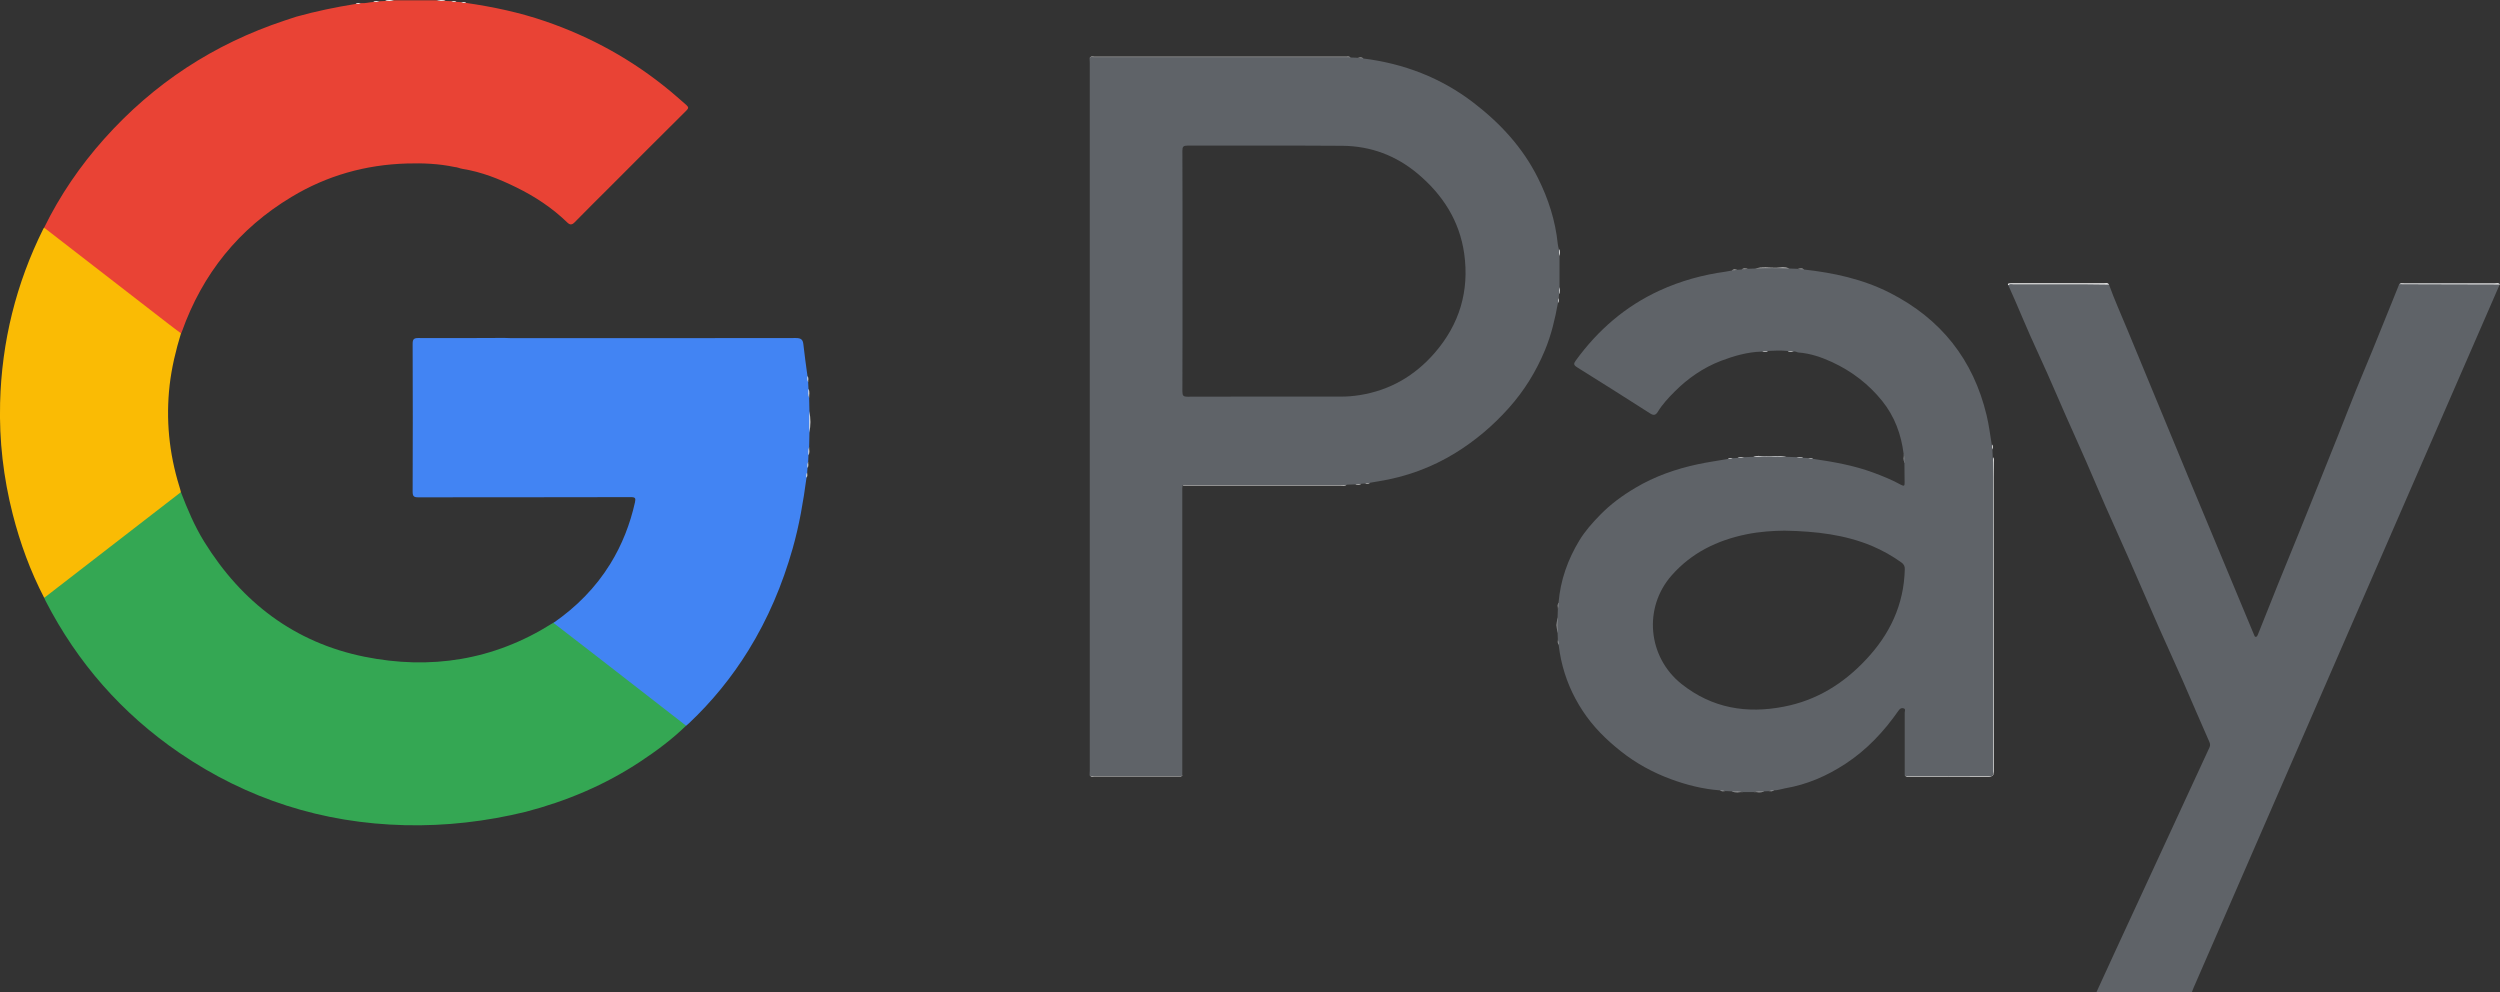 <?xml version="1.0" encoding="utf-8"?>
<!-- Generator: Adobe Illustrator 24.0.0, SVG Export Plug-In . SVG Version: 6.00 Build 0)  -->
<svg version="1.1" id="Layer_1" xmlns="http://www.w3.org/2000/svg" xmlns:xlink="http://www.w3.org/1999/xlink" x="0px" y="0px"
	 viewBox="0 0 2556.7 1014.9" style="enable-background:new 0 0 2556.7 1014.9;" xml:space="preserve">
<rect x="0" y="0" width="2556.7" height="1014.9" fill="#333333" stroke="none"/>
<style type="text/css">
	.st0{fill:#5F6368;}
	.st1{fill:#E94335;}
	.st2{fill:#34A753;}
	.st3{fill:#4284F3;}
	.st4{fill:#FCFCFC;}
	.st5{fill:#FABB04;}
</style>
<g>
	<path class="st0" d="M2143.9,1014.9c6.5-14.2,13-28.4,19.6-42.7c8-17.3,16-34.6,24-51.9s16-34.6,24-51.9c8-17.3,16-34.6,24-51.9
		c8-17.3,16-34.6,24-51.9c0.9-2,1-3.4,0-5.8c-9.3-20.9-18.2-42-27.4-63c-8-18.1-16.3-36.1-24.3-54.2c-10.3-23.3-20.3-46.7-30.6-70.1
		c-8-18.1-16.2-36.1-24.2-54.3c-6.5-14.9-12.8-29.8-19.3-44.7c-6.8-15.6-13.9-31.2-20.8-46.8c-6.4-14.5-12.6-29.1-19.1-43.7
		c-5.8-13.1-11.9-26-17.7-39.1c-5.2-11.7-10.1-23.6-15.2-35.3c-2.3-5.4-4.8-10.7-7.1-16c0.1-1.8,1.5-1.4,2.6-1.4
		c32.9,0,65.8,0,98.7,0c0.7,0,1.3,0.2,1.7,0.8c5.6,15.6,12.5,30.8,18.8,46.1c20.8,50.3,41.6,100.6,62.4,150.9
		c20.5,49.4,41.1,98.7,61.7,148.1c1.8,4.4,3.6,8.8,5.5,13.2c0.4,0.8,0.6,2.2,1.9,2c1-0.2,1.5-1.1,1.9-2.1c7-17.5,14-35.1,21-52.6
		c6.6-16.3,13.3-32.5,19.9-48.8c7.4-18.1,14.6-36.2,21.9-54.3c6.6-16.4,13.2-32.9,19.8-49.4c5.8-14.7,11.5-29.4,17.4-44
		c5.8-14.4,11.9-28.6,17.7-42.9c6.7-16.4,13.4-32.9,20-49.4c2.3-5.8,4.7-11.6,7-17.4c1.3-0.5,2.6-0.3,3.9-0.3c31.5,0,63.1,0,94.6,0
		c1.4,0,3-0.5,4.3,0.6c-42.5,97.6-85,195.3-127.5,292.9c-61.9,142.1-123.7,284.3-185.6,426.4c-0.7,1.5-1.2,3.1-1.8,4.6
		C2209.2,1014.9,2176.6,1014.9,2143.9,1014.9z"/>
	<path class="st1" d="M464.9,170.8c-16-3.4-32.3-4.1-48.6-3.6c-42.3,1.2-81.8,12.3-118,34.1c-54,32.4-91.2,78.6-112.3,137.9
		c-0.2,0.6-0.5,1.2-0.8,1.8c-2.5,0.5-4-1.3-5.7-2.6c-30.1-23.4-60.3-46.6-90.3-70c-13.5-10.5-27.2-20.8-40.6-31.5
		c-1.4-1.1-3.1-2-3.5-4c16.2-33.1,36.8-63.2,61.2-90.6C157.1,85.3,218.7,45,291.1,21c3.9-1.3,7.8-2.6,11.8-3.9
		c20.1-5.6,40.4-9.8,61-13.1c1.6-0.8,3.6,0.2,5.2-0.8c4.4,0.4,8.5-0.9,12.8-1.2c2-0.8,4.2,0.3,6.2-0.7c1.9-0.1,3.9-0.2,5.8-0.3
		c3.1-0.9,6.3,0.3,9.3-0.7c14.4,0,28.9,0,43.3,0c3,1.1,6.2-0.2,9.3,0.7c1.9,0.1,3.8,0.2,5.8,0.2c1.6,0.9,3.5,0,5.2,0.7
		c1.6,0.1,3.2,0.2,4.8,0.3c1.6,1,3.5,0,5.2,0.8c27.4,4,54.5,9.7,80.7,18.7c47,16.1,89.8,39.8,128.1,71.6c5.5,4.6,10.8,9.3,16.2,14
		c2.7,2.4,2.4,3.5,0,5.9c-25.9,25.7-51.7,51.5-77.4,77.3c-12.2,12.2-24.6,24.4-36.7,36.8c-2.9,3-5,2.8-7.8,0
		c-15.3-14.8-32.9-26.4-51.9-35.7c-17.5-8.6-35.5-15.8-55-18.9C470.2,172.3,467.7,170.9,464.9,170.8z"/>
	<path class="st2" d="M185,503.3c6.7,17.5,14,34.8,23.9,50.8c38.3,61.8,92.2,103,163.7,117.5c67.7,13.7,132.3,3.6,191.6-33.7
		c0.6-0.4,1.2-0.6,1.7-1c2.7-0.5,4.3,1.5,6.1,2.9c41.6,32.4,83.3,64.6,125,96.9c1.9,1.4,4.4,2.5,4.7,5.4
		c-14.4,14-30.4,25.9-47.1,36.9c-36,23.8-75.2,40.3-116.9,51.2c-40.6,9.9-81.8,14.7-123.6,13.7c-84.2-2-161.3-26.6-230.8-74.1
		c-58.7-40.2-104.2-92.1-136.7-155.3c-0.5-1-1-2.1-1.4-3.1c2.2-4.6,6.9-6.6,10.6-9.5c41.3-32.2,82.7-64.2,124-96.3
		C181.3,504.4,182.7,502.8,185,503.3z"/>
	<path class="st3" d="M701.7,742.2c-30-23.3-60-46.6-90-69.9c-15.2-11.8-30.5-23.5-45.7-35.3c23.4-16.2,43.1-36,58.1-60.3
		c12.1-19.6,20.3-40.7,25.3-63.1c0.9-4.1,0.3-5.2-4.2-5.2c-72.5,0.2-144.9,0.1-217.4,0.2c-4.5,0-5.8-1-5.8-5.7
		c0.2-50.4,0.2-100.9,0-151.3c0-4.5,1.1-5.9,5.8-5.9c29.3,0.2,58.6,0,87.9-0.1c2.2,0.1,4.3,0.2,6.5,0.2c97.2,0,194.4,0.1,291.7-0.1
		c5.3,0,7.2,1.6,7.7,6.5c1.2,10.8,2.7,21.6,4.2,32.4c0.8,2-0.2,4.3,0.7,6.3c0.1,2.2,0.2,4.5,0.3,6.7c0.9,3-0.4,6.2,0.7,9.2
		c0.1,4.6,0.2,9.2,0.3,13.8c0.5,7.3,0.5,14.6,0,21.9c-0.1,4.9-0.2,9.8-0.3,14.7c-1,2.7,0.1,5.6-0.7,8.3c-0.1,2.3-0.2,4.5-0.3,6.8
		c-1,2,0.1,4.2-0.7,6.2c-0.1,1.6-0.2,3.2-0.3,4.8c-0.9,1.6,0,3.5-0.7,5.2c-3.3,24.5-7.4,48.8-14.2,72.6
		c-10.4,36.7-25.1,71.5-45.2,104c-17,27.5-37.2,52.3-60.7,74.5C703.7,740.5,702.7,741.3,701.7,742.2z"/>
	<path class="st4" d="M1948.1,793c19.5,0.1,38.9,0.2,58.4,0.3c9.3,0,18.6-0.1,28,0.1c3,0.1,4.4-0.8,4-3.9c-0.1-1,0-2,0-3
		c0-99.6,0-199.3,0-298.9c0-6.7-0.1-13.3-0.2-20c1.4,1.6,0.8,3.5,0.8,5.3c0,105.1,0,210.2,0.1,315.3c0,4.8-1.2,6.1-6.1,6.1
		c-26.6-0.2-53.3-0.1-79.9-0.1C1951.4,794.1,1949.4,794.9,1948.1,793z"/>
	<path class="st4" d="M1381.3,58.8c-72.3,0-144.6,0-216.9,0c-14.8,0-29.7,0-44.5,0c-1.8,0-3.7-0.3-5.4,0.6c0.9-2.1,2.8-1.4,4.4-1.4
		c86,0,172.1,0,258.1,0C1378.4,58,1380,57.6,1381.3,58.8z"/>
	<path class="st4" d="M1209.6,496.5c0.9-1.5,2.4-0.8,3.6-0.8c54.4-0.1,108.7-0.1,163.1-0.1c0.3,0,0.7,0.1,1,0.1
		c-1.8,1.4-3.8,0.8-5.8,0.8C1317.5,496.5,1263.6,496.5,1209.6,496.5z"/>
	<path class="st4" d="M2156.9,291c-8.7-0.1-17.3-0.3-26-0.3c-24,0-48,0-71.9,0c-1.7,0-3.7-0.8-5.1,1c-0.6-0.8-0.7-1.6,0.4-1.8
		c1.3-0.2,2.6-0.2,4-0.2c31,0,62.1,0,93.1,0C2153.2,289.8,2155.4,288.8,2156.9,291z"/>
	<path class="st4" d="M2556.7,290.9c-26.1-0.1-52.3-0.1-78.4-0.2c-8.2,0-16.3-0.1-24.5-0.1c1.4-1.3,3.1-0.8,4.7-0.8
		c31,0,62.1,0,93.1,0C2553.4,289.8,2555.4,289,2556.7,290.9z"/>
	<path class="st4" d="M1114.5,792.7c1.1,0.2,2.3,0.5,3.4,0.5c29.8,0,59.6,0,89.4,0c0.7,0,1.3-0.2,2-0.3c-1,1.6-2.6,1.1-4.1,1.1
		c-28.8,0-57.6,0-86.4,0C1117.3,794.1,1115.5,794.8,1114.5,792.7z"/>
	<path class="st4" d="M1830,274.6c-11.6,0-23.3,0-34.9,0c7-1.8,14.1-0.6,21.2-0.7C1820.9,273.8,1825.6,272.8,1830,274.6z"/>
	<path class="st4" d="M1827,467.3c-11.3,0-22.6,0-33.9,0c3.5-1.7,7.2-0.8,10.7-0.7C1811.6,466.8,1819.4,465.5,1827,467.3z"/>
	<path class="st4" d="M827.7,442.5c0-7.3,0-14.6,0-21.9C829.1,427.9,829.1,435.2,827.7,442.5z"/>
	<path class="st4" d="M1593,631.4c0,5.3,0,10.6,0,15.9C1591.7,642,1591.7,636.7,1593,631.4z"/>
	<path class="st4" d="M1771.1,809.3c3.8,0,7.6-0.3,11.4,0.7C1778.7,809.8,1774.8,811,1771.1,809.3z"/>
	<path class="st4" d="M1793.8,810c3.4-1,6.8-0.7,10.3-0.7C1800.7,811,1797.2,809.8,1793.8,810z"/>
	<path class="st4" d="M403.1,0.2c-3,1.1-6.2,0.8-9.3,0.7C396.8-0.7,400,0.4,403.1,0.2z"/>
	<path class="st4" d="M455.7,0.9c-3.1,0-6.2,0.3-9.3-0.7C449.5,0.4,452.7-0.7,455.7,0.9z"/>
	<path class="st4" d="M1947.1,464.3c1.2,3,0.9,6.1,0.8,9.2C1946.2,470.5,1947.3,467.3,1947.1,464.3z"/>
	<path class="st4" d="M827.5,406.9c-1.2-3-0.7-6.1-0.7-9.2C828.4,400.6,827.3,403.8,827.5,406.9z"/>
	<path class="st4" d="M826.8,465.5c0-2.8-0.4-5.6,0.7-8.3C827.3,460,828.4,462.8,826.8,465.5z"/>
	<path class="st4" d="M1784.3,467.6c-2.3,1-4.8,0.8-7.2,0.8C1779.4,466.7,1781.9,467.8,1784.3,467.6z"/>
	<path class="st4" d="M1844,468.4c-2.5,0.1-4.9,0.3-7.3-0.7C1839.2,467.8,1841.7,466.7,1844,468.4z"/>
	<path class="st4" d="M1594.4,300.7c0-2.4-0.3-4.9,0.7-7.3C1594.9,295.9,1596,298.4,1594.4,300.7z"/>
	<path class="st4" d="M1595.1,262.2c-1.1-2.4-0.8-4.9-0.7-7.4C1596,257.1,1594.9,259.7,1595.1,262.2z"/>
	<path class="st4" d="M388,1.2c-2,0.9-4.1,0.8-6.2,0.7C383.7,0.4,385.9,1.3,388,1.2z"/>
	<path class="st4" d="M1828.1,358.8c2.1-0.2,4.2-0.3,6.2,0.7C1832.2,359.4,1830,360.3,1828.1,358.8z"/>
	<path class="st4" d="M1787.4,274.8c-2,1-4.1,0.8-6.2,0.7C1783.1,274.1,1785.3,275,1787.4,274.8z"/>
	<path class="st4" d="M826.5,390.9c-1.1-2-0.8-4.1-0.7-6.3C827.3,386.6,826.3,388.8,826.5,390.9z"/>
	<path class="st4" d="M1801.8,359.6c2-1,4.2-0.8,6.3-0.7C1806.1,360.4,1803.9,359.4,1801.8,359.6z"/>
	<path class="st4" d="M825.8,478.5c-0.1-2.1-0.3-4.2,0.7-6.2C826.3,474.3,827.3,476.5,825.8,478.5z"/>
	<path class="st4" d="M1385.9,495.4c2-0.9,4.2-0.8,6.4-0.7C1390.3,496.2,1388,495.3,1385.9,495.4z"/>
	<path class="st4" d="M1594,616.4c0,2.1,0.2,4.3-0.7,6.3C1593.4,620.5,1592.5,618.3,1594,616.4z"/>
	<path class="st4" d="M1845,275.6c-2.1,0.1-4.2,0.2-6.2-0.7C1840.9,275,1843.1,274.1,1845,275.6z"/>
	<path class="st4" d="M1396,494.4c1.6-0.9,3.4-0.9,5.2-0.8C1399.7,495.1,1397.8,494.3,1396,494.4z"/>
	<path class="st4" d="M476.7,2.9c-1.8,0.1-3.6,0.2-5.2-0.8C473.3,2.3,475.2,1.5,476.7,2.9z"/>
	<path class="st4" d="M1394.3,59.8c-1.8,0.1-3.6,0.2-5.3-0.7C1390.8,59.2,1392.7,58.4,1394.3,59.8z"/>
	<path class="st4" d="M1776.4,275.9c-1.7,1-3.5,0.8-5.3,0.8C1772.7,275.1,1774.6,275.9,1776.4,275.9z"/>
	<path class="st4" d="M369,3.2c-1.6,0.9-3.4,0.9-5.2,0.8C365.4,2.5,367.2,3.3,369,3.2z"/>
	<path class="st4" d="M2037.9,459.9c-0.9-1.7-0.9-3.5-0.7-5.3C2038.6,456.2,2037.8,458.1,2037.9,459.9z"/>
	<path class="st4" d="M1772.4,468.6c-1.6,0.9-3.4,0.9-5.2,0.8C1768.7,467.9,1770.6,468.7,1772.4,468.6z"/>
	<path class="st4" d="M1593.3,654c0.9,1.7,0.9,3.4,0.8,5.3C1592.6,657.7,1593.4,655.8,1593.3,654z"/>
	<path class="st4" d="M1854,469.4c-1.8,0.1-3.6,0.1-5.2-0.8C1850.6,468.7,1852.5,467.9,1854,469.4z"/>
	<path class="st4" d="M1759.1,808.3c1.8-0.1,3.6-0.2,5.3,0.7C1762.7,808.9,1760.8,809.7,1759.1,808.3z"/>
	<path class="st4" d="M1808.8,809c1.7-0.9,3.5-0.9,5.3-0.8C1812.5,809.7,1810.6,808.9,1808.8,809z"/>
	<path class="st4" d="M466.7,1.9c-1.8,0.1-3.6,0.2-5.2-0.7C463.2,1.3,465.1,0.5,466.7,1.9z"/>
	<path class="st4" d="M1593.4,309.7c-0.1-1.8-0.2-3.5,0.8-5.2C1594,306.3,1594.8,308.1,1593.4,309.7z"/>
	<path class="st4" d="M824.7,488.5c-0.1-1.8-0.3-3.6,0.7-5.2C825.4,485,826.2,486.9,824.7,488.5z"/>
	<path class="st5" d="M185,503.3c-34.5,26.7-69.1,53.4-103.6,80.1c-12.1,9.3-24.2,18.7-36.2,28C31,584.1,20.6,555.5,13,525.8
		C3.5,488.5-0.9,450.6,0.1,412.1c1.6-62.6,16.3-122,44.2-178.1c0.2-0.4,0.6-0.8,0.8-1.2c41.9,32.5,83.8,64.9,125.7,97.3
		c4.7,3.7,9.5,7.2,14.3,10.8c-5.3,17.3-9.5,34.8-11.6,52.8c-4,35.3-0.6,69.8,9.9,103.7C184.1,499.4,184.5,501.3,185,503.3z"/>
	<path class="st0" d="M1594.4,300.7c-0.1,1.3-0.2,2.6-0.3,3.8c-1,1.6,0,3.5-0.8,5.2c-3,16.5-6.8,32.8-13.3,48.4
		c-9.1,21.9-21.3,41.7-37.2,59.4c-15.9,17.8-34,33.1-54.2,45.6c-24.3,15-50.9,24.7-79.3,29.2c-2.7,0.4-5.5,0.9-8.2,1.4
		c-1.7,0.8-3.6-0.2-5.2,0.8c-1.3,0.1-2.5,0.2-3.8,0.2c-2.1,0.8-4.3-0.2-6.4,0.7c-2.9,0.1-5.8,0.2-8.6,0.3c-1.8,0.6-3.6,0.3-5.5,0.3
		c-52.3,0-104.5,0-156.8,0c-1.8,0-3.7-0.5-5.4,0.5c-0.1,1-0.3,2-0.3,3c0,97.8,0,195.7,0,293.5c-1,1-2.2,0.6-3.3,0.6
		c-29.3,0-58.6,0-87.9,0c-1.2,0-2.7,0.7-3.6-0.9c0.1-1.8,0.2-3.6,0.2-5.5c0-240.8,0-481.6,0-722.4c0-1.8-0.1-3.6-0.2-5.5
		c1.1-1.7,2.7-0.8,4.1-0.8c86.4,0,172.8,0,259.2,0c1.2,0,2.3-0.1,3.5,0.3c2.6,0.1,5.2,0.2,7.7,0.3c1.7,0.9,3.6,0,5.3,0.7
		c41.6,5.2,79.6,19.7,112.9,45.3c27.4,21,50.4,45.9,65.9,77.1c10.6,21.2,17.8,43.5,20.2,67.3c0.2,1.8,0.7,3.6,1.1,5.3
		c0.8,2.4-0.2,5,0.7,7.4c0,10.4,0,20.8,0,31.3C1594.1,295.8,1595.2,298.3,1594.4,300.7z M1209.2,400.3c0,4.4,1,5.4,5.4,5.4
		c52.3-0.2,104.6-0.1,156.9-0.1c6.3,0,12.6-0.5,18.9-1.5c31-4.9,56.6-19.8,77-43.4c25.2-29.2,35.4-63.1,30-101.4
		c-4.8-33.6-22-60.2-47.6-81.7c-22.2-18.6-48.1-28.3-77-28.5c-52.8-0.4-105.6,0-158.4-0.2c-4.2,0-5.2,1.1-5.2,5.2
		c0.2,41.1,0.1,82.2,0.1,123.3C1209.3,318.4,1209.4,359.3,1209.2,400.3z"/>
	<path class="st0" d="M1793.8,810c-3.8,0-7.5,0-11.3,0c-3.7-1.1-7.6,0.2-11.4-0.7c-2.2-0.1-4.4-0.2-6.7-0.3c-1.7-0.8-3.6,0-5.3-0.7
		c-17.4-1.3-34.2-5.5-50.4-11.5c-18.4-6.8-35.6-16.2-51.1-28.5c-15-11.9-28.5-25.2-39-41.3c-10.6-16.1-18-33.5-22.1-52.4
		c-1.1-5.1-1.9-10.2-2.5-15.3c-0.8-1.7,0.2-3.6-0.8-5.3c-0.1-2.2-0.2-4.5-0.3-6.7c-0.5-5.3-0.5-10.6,0-15.9c0.1-2.9,0.2-5.8,0.3-8.7
		c1-2-0.1-4.2,0.7-6.3c1.9-23.1,9.5-44.3,21.4-63.9c5.8-9.5,13.2-17.8,21.1-25.9c10.7-11,22.9-19.9,35.9-27.6
		c19.8-11.8,41.4-19.4,63.9-24.2c10.2-2.2,20.5-3.6,30.7-5.4c1.7-0.8,3.6,0.2,5.2-0.8c1.6-0.1,3.2-0.2,4.8-0.3
		c2.3-0.9,4.9,0.3,7.2-0.8c2.9-0.1,5.9-0.2,8.8-0.3c11.3-0.5,22.6-0.5,33.9,0c3.2,0.1,6.5,0.2,9.7,0.3c2.4,1,4.9-0.1,7.3,0.7
		c1.6,0.1,3.2,0.2,4.8,0.2c1.6,0.9,3.5,0,5.2,0.8c21,3.1,41.9,6.7,61.9,14.1c9.7,3.6,19.4,7.5,28.4,12.5c3,1.6,3.8,1.1,3.7-2
		c-0.1-6.8-0.1-13.6-0.2-20.4c-0.9-3,0.4-6.2-0.8-9.2c-2.5-20-9.2-38.3-21.9-54.1c-13.9-17.3-31.2-30.5-51.3-39.8
		c-10.9-5-22.2-8.9-34.3-9.8c-1.7-0.1-3.3-1.6-5.2-0.9c-2-1-4.2,0.1-6.2-0.7c-6.7-0.6-13.4-0.4-20.1,0c-2,0.8-4.3-0.2-6.3,0.7
		c-14.5,0.4-28.3,4.4-41.7,9.5c-18.1,7-33.8,17.9-47.4,31.6c-6.3,6.3-12.4,12.9-17.1,20.6c-2.1,3.4-4.3,3.7-7.6,1.6
		c-24.8-15.8-49.7-31.7-74.7-47.2c-3.9-2.4-3.8-3.8-1.5-7c22.6-31.1,50.8-55.6,85.8-71.6c21.5-9.9,44.2-16.1,67.6-19.3
		c2-0.3,3.9-0.7,5.9-1.1c1.7-0.8,3.6,0.1,5.3-0.8c1.6-0.1,3.2-0.2,4.7-0.3c2-0.8,4.2,0.3,6.2-0.7c2.6-0.1,5.2-0.2,7.8-0.3
		c11.6-0.5,23.3-0.5,34.9,0c2.9,0.1,5.8,0.2,8.8,0.3c2,1,4.2-0.1,6.2,0.7c30.6,3.4,60.4,9.8,88.1,23.9
		c52.2,26.6,85.3,68.3,98.9,125.4c2.3,9.8,3.6,19.7,5.2,29.7c0.7,1.7-0.1,3.6,0.7,5.3c0.1,2.6,0.2,5.1,0.3,7.7
		c0.6,1.8,0.3,3.6,0.3,5.4c0,104.8,0,209.7,0,314.5c0,6.9,0.7,6.1-6.1,6.1c-26.3,0-52.6,0-78.9,0c-1.8,0-3.7,0.6-5.3-0.6
		c0-21.4,0.1-42.9,0-64.3c0-1.5,1.4-3.8-1.5-4.4c-2.5-0.5-3.7,0.8-5.1,2.8c-14.8,21.2-32.3,39.8-54,54
		c-18.9,12.4-39.3,21.3-61.8,25.1c-3.8,0.7-7.6,2.1-11.5,2.1c-1.7,0.8-3.6-0.2-5.3,0.8c-1.6,0.1-3.2,0.2-4.7,0.2
		C1800.7,810.2,1797.1,808.9,1793.8,810z M1785.7,546.5c-29.6,6.1-55.7,18.8-76,41.8c-29.4,33.2-24.6,83.8,10.1,111.3
		c31.2,24.7,66.4,30.5,104.5,23.1c33.2-6.4,60.5-23.2,83.5-47.6c24.8-26.1,39.3-56.5,40.2-92.9c0.1-3.2-0.9-5.1-3.5-7
		c-9.4-6.7-19.3-12.3-29.9-16.8c-27.8-11.6-57.1-15.1-89.5-15.7C1813.7,542.8,1799.6,543.6,1785.7,546.5z"/>
</g>
</svg>
